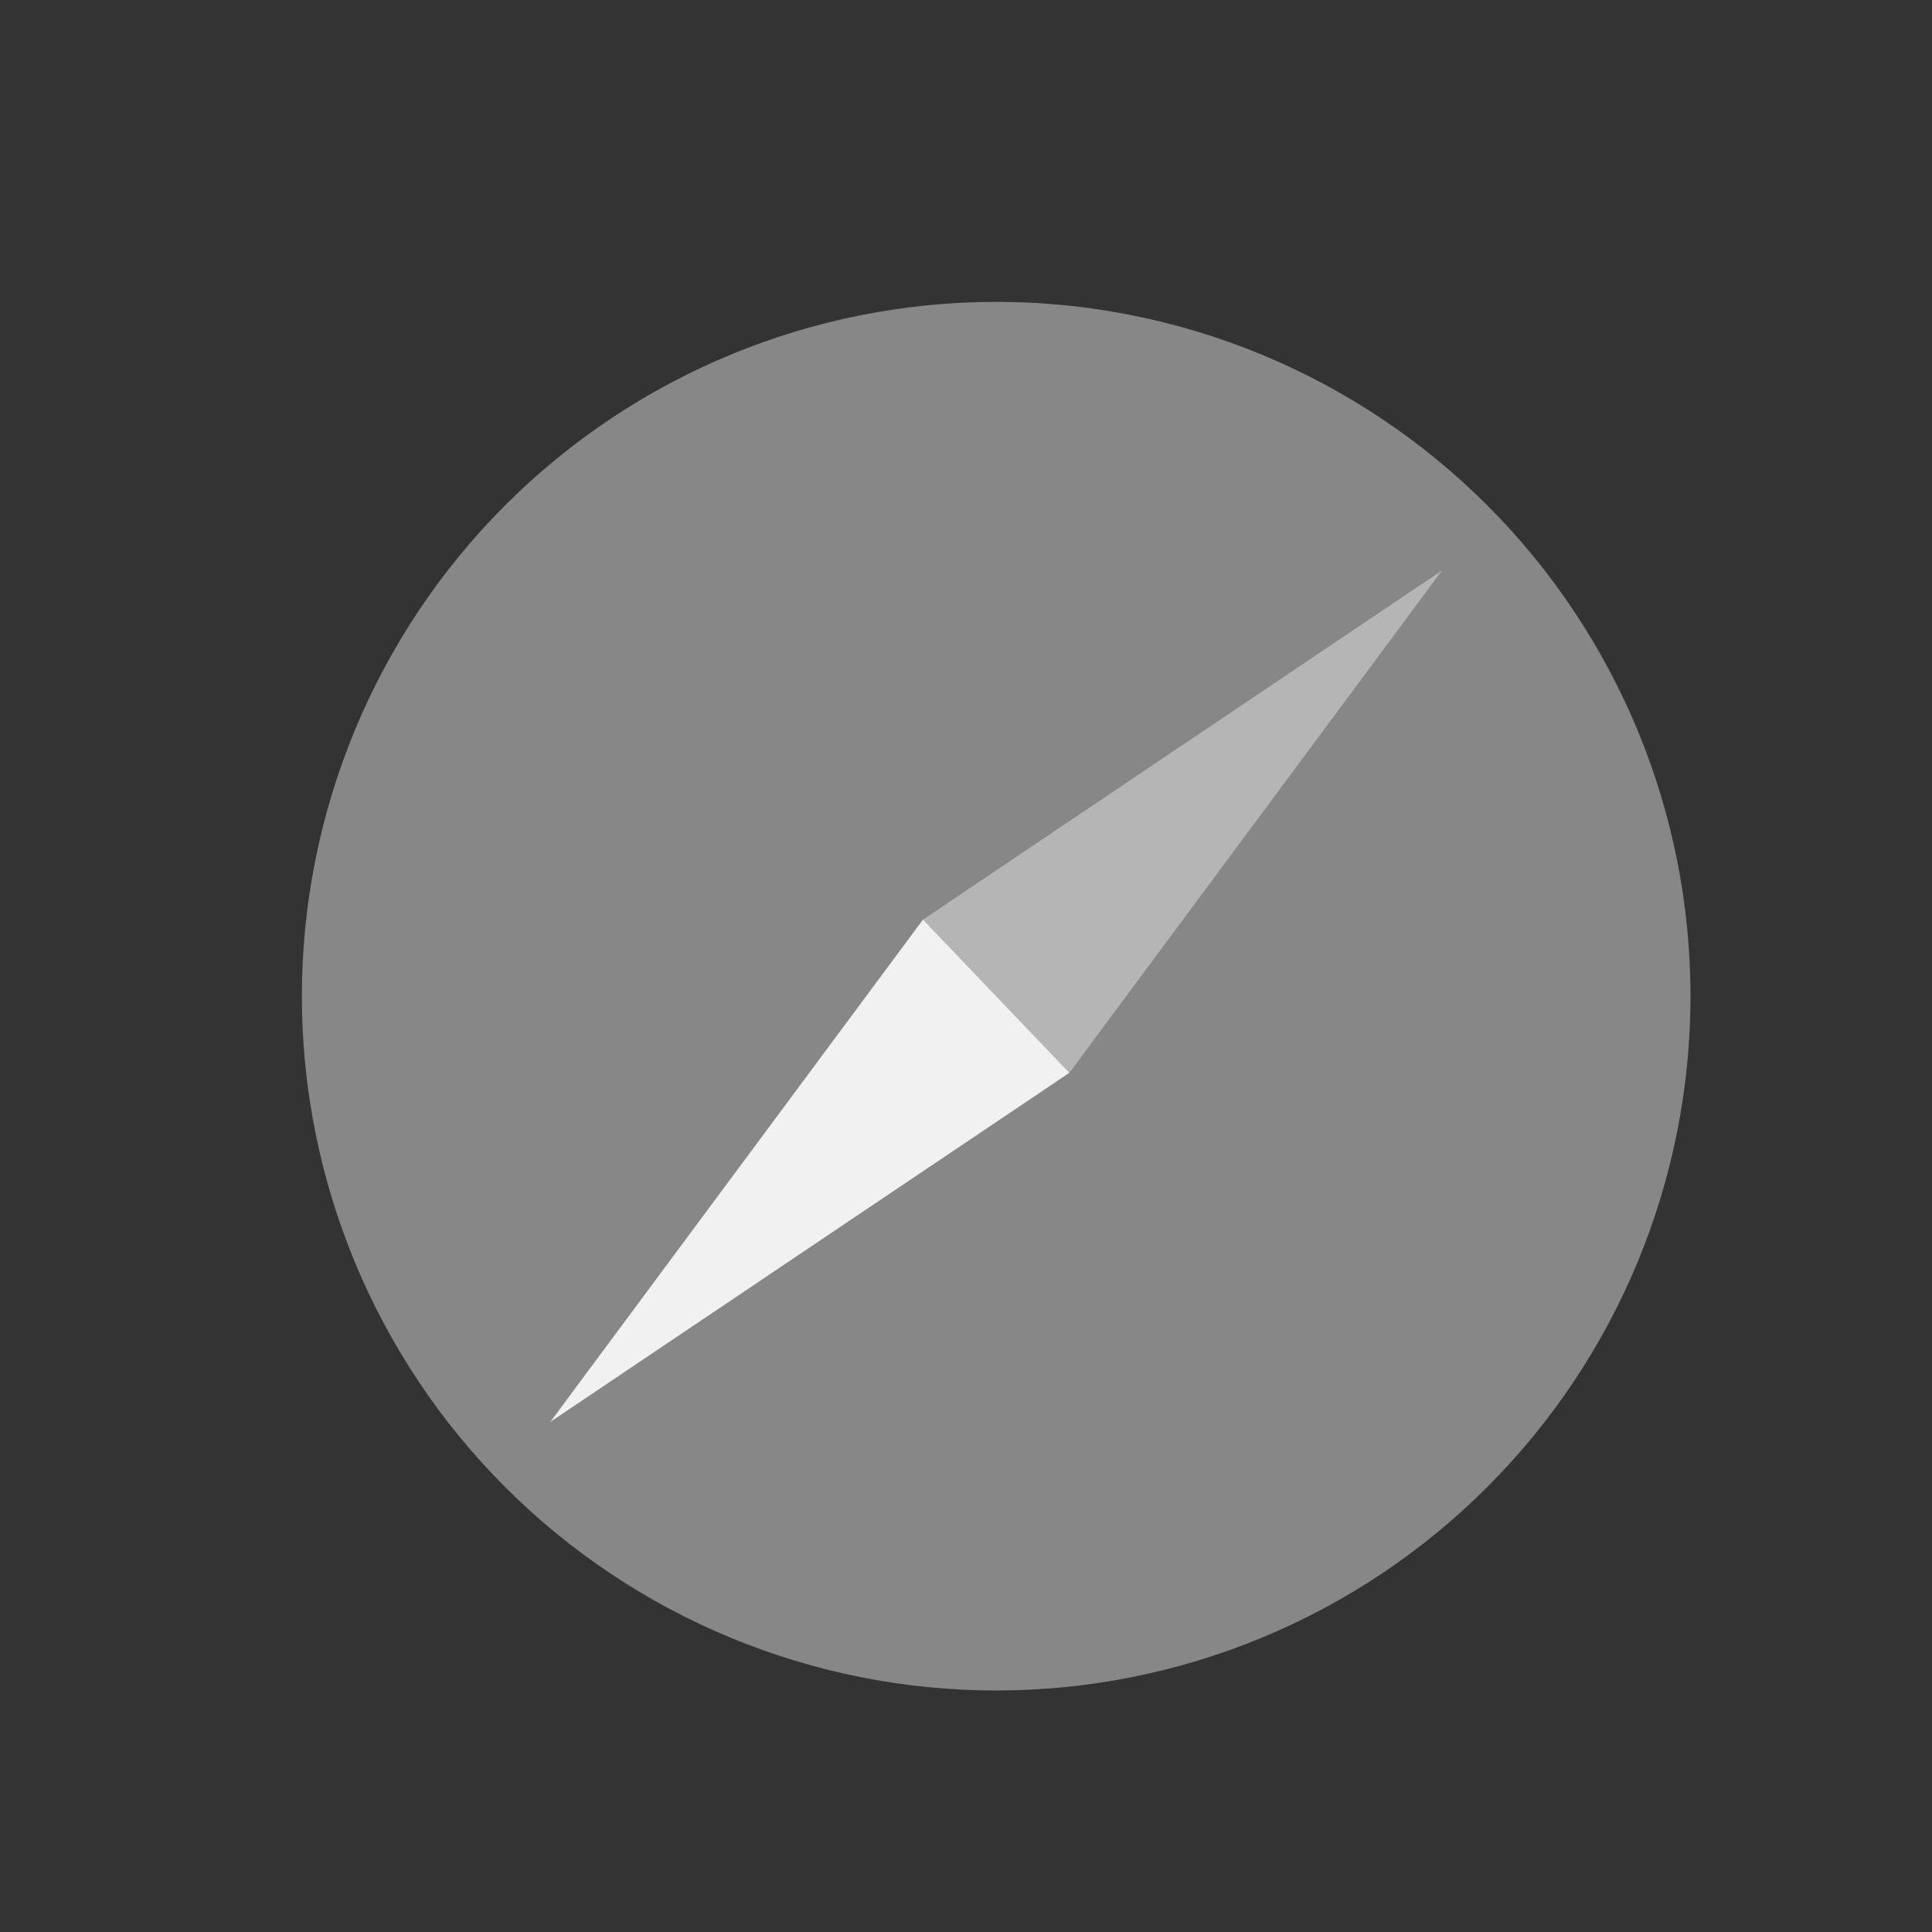 <svg width="32" height="32" viewBox="0 0 32 32" fill="none" xmlns="http://www.w3.org/2000/svg">
<rect x="0" y="0" width="32" height="32" fill="#333333" stroke="none"/>
<path d="M28 16.5C28 18.01 27.703 19.506 27.125 20.901C26.547 22.296 25.7 23.564 24.632 24.632C23.564 25.7 22.296 26.547 20.901 27.125C19.506 27.703 18.01 28 16.5 28C13.45 28 10.525 26.788 8.368 24.632C6.212 22.475 5 19.55 5 16.5C5 13.45 6.212 10.525 8.368 8.368C10.525 6.212 13.45 5 16.5 5C18.01 5 19.506 5.297 20.901 5.875C22.296 6.453 23.564 7.3 24.632 8.368C25.7 9.436 26.547 10.704 27.125 12.099C27.703 13.494 28 14.99 28 16.5Z" fill="#878787"/>
<path d="M27.099 16.5C27.099 19.311 25.982 22.007 23.995 23.995C22.007 25.982 19.311 27.099 16.5 27.099C13.689 27.099 10.993 25.982 9.006 23.995C7.018 22.007 5.901 19.311 5.901 16.5C5.901 13.689 7.018 10.993 9.006 9.006C10.993 7.018 13.689 5.901 16.5 5.901C19.311 5.901 22.007 7.018 23.995 9.006C25.982 10.993 27.099 13.689 27.099 16.5Z" fill="#878787"/>
<path d="M17.712 17.769L15.289 15.231L23.885 9.448L17.712 17.769Z" fill="#B5B5B5"/>
<path d="M17.712 17.769L15.288 15.231L9.115 23.551L17.712 17.769Z" fill="#F1F1F1"/>
</svg>